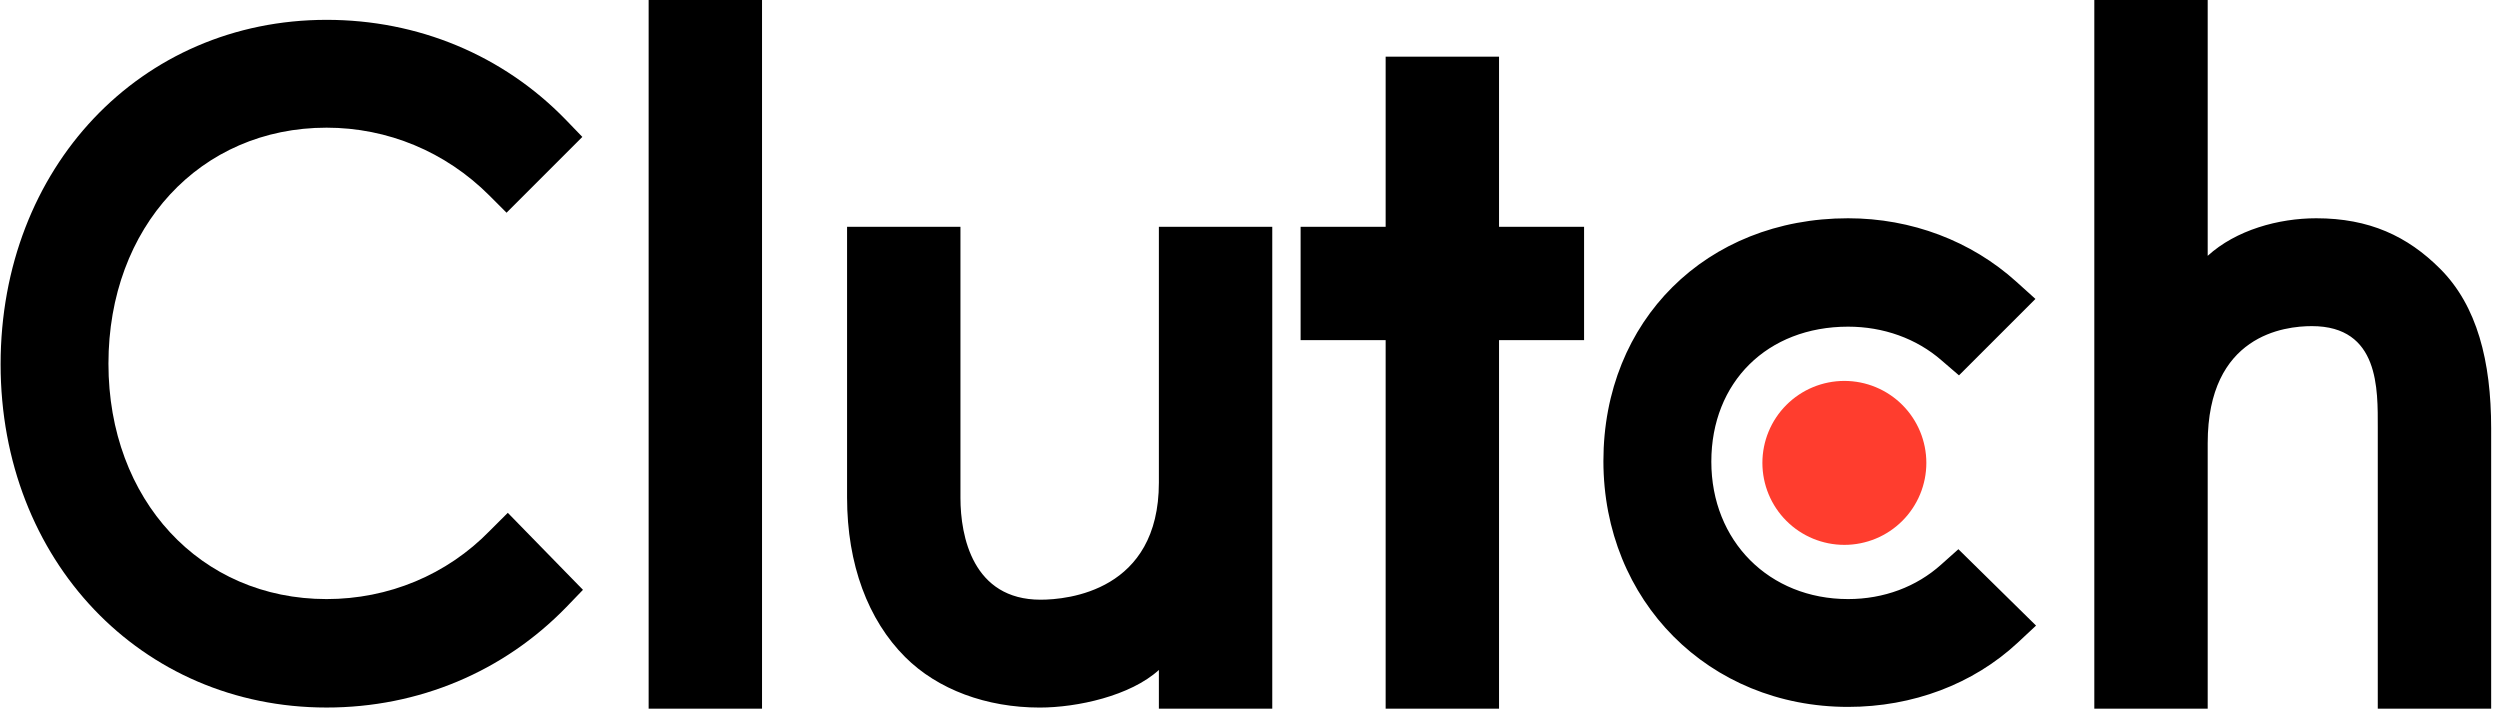 <svg width="254" height="72" viewBox="0 0 254 72" fill="none" xmlns="http://www.w3.org/2000/svg">
<g clip-path="url(#clip0_4346_172)">
<path d="M65.902 0H77.422V72H65.902V0ZM117.742 49.032C117.742 60.051 108.477 60.929 105.721 60.929C98.835 60.929 97.582 54.484 97.582 50.596V23.04H86.062V50.538C86.062 57.364 88.205 62.997 91.961 66.753C95.278 70.073 100.249 71.888 105.635 71.888C109.454 71.888 114.862 70.698 117.742 68.069V72H129.262V23.04H117.742V49.032ZM152.302 5.76H140.782V23.04H132.142V34.56H140.782V72H152.302V34.56H160.942V23.04H152.302V5.76ZM197.222 57.361C194.713 59.616 191.401 60.866 187.767 60.866C179.755 60.866 173.871 54.982 173.871 46.904C173.871 38.825 179.567 33.189 187.767 33.189C191.338 33.189 194.713 34.379 197.285 36.634L199.033 38.137L206.801 30.372L204.857 28.619C200.286 24.491 194.218 22.176 187.764 22.176C173.364 22.176 162.906 32.567 162.906 46.843C162.906 61.059 173.614 71.821 187.764 71.821C194.339 71.821 200.47 69.506 204.983 65.313L206.861 63.559L198.973 55.8L197.222 57.361ZM247.918 27.308C244.601 23.99 240.713 22.176 235.327 22.176C231.508 22.176 227.182 23.365 224.302 25.992V0H212.782V72H224.302V45.029C224.302 34.01 232.13 33.134 234.886 33.134C241.772 33.134 241.582 39.583 241.582 43.465V72H253.102V43.525C253.102 36.7 251.677 31.067 247.918 27.308Z" fill="black"/>
<path d="M187.388 38.701C189.597 38.701 191.715 39.579 193.277 41.141C194.839 42.703 195.717 44.821 195.717 47.03C195.717 49.239 194.839 51.358 193.277 52.92C191.715 54.482 189.597 55.359 187.388 55.359C185.179 55.359 183.06 54.482 181.498 52.92C179.936 51.358 179.059 49.239 179.059 47.03C179.059 44.821 179.936 42.703 181.498 41.141C183.06 39.579 185.179 38.701 187.388 38.701Z" fill="#FF3D2E"/>
<path d="M49.774 53.917C45.394 58.424 39.444 60.866 33.182 60.866C20.349 60.866 11.018 50.786 11.018 36.95C11.018 23.052 20.349 12.972 33.182 12.972C39.383 12.972 45.267 15.411 49.714 19.858L51.465 21.612L59.166 13.911L57.475 12.157C51.09 5.582 42.45 2.016 33.182 2.016C14.275 2.016 0.062 17.041 0.062 37.011C0.062 56.92 14.339 71.885 33.182 71.885C42.514 71.885 51.154 68.256 57.539 61.681L59.229 59.927L51.592 52.102L49.774 53.917Z" fill="black"/>
</g>
<defs>
<clipPath id="clip0_4346_172">
<rect width="253.165" height="72" fill="white"/>
</clipPath>
</defs>
</svg>
